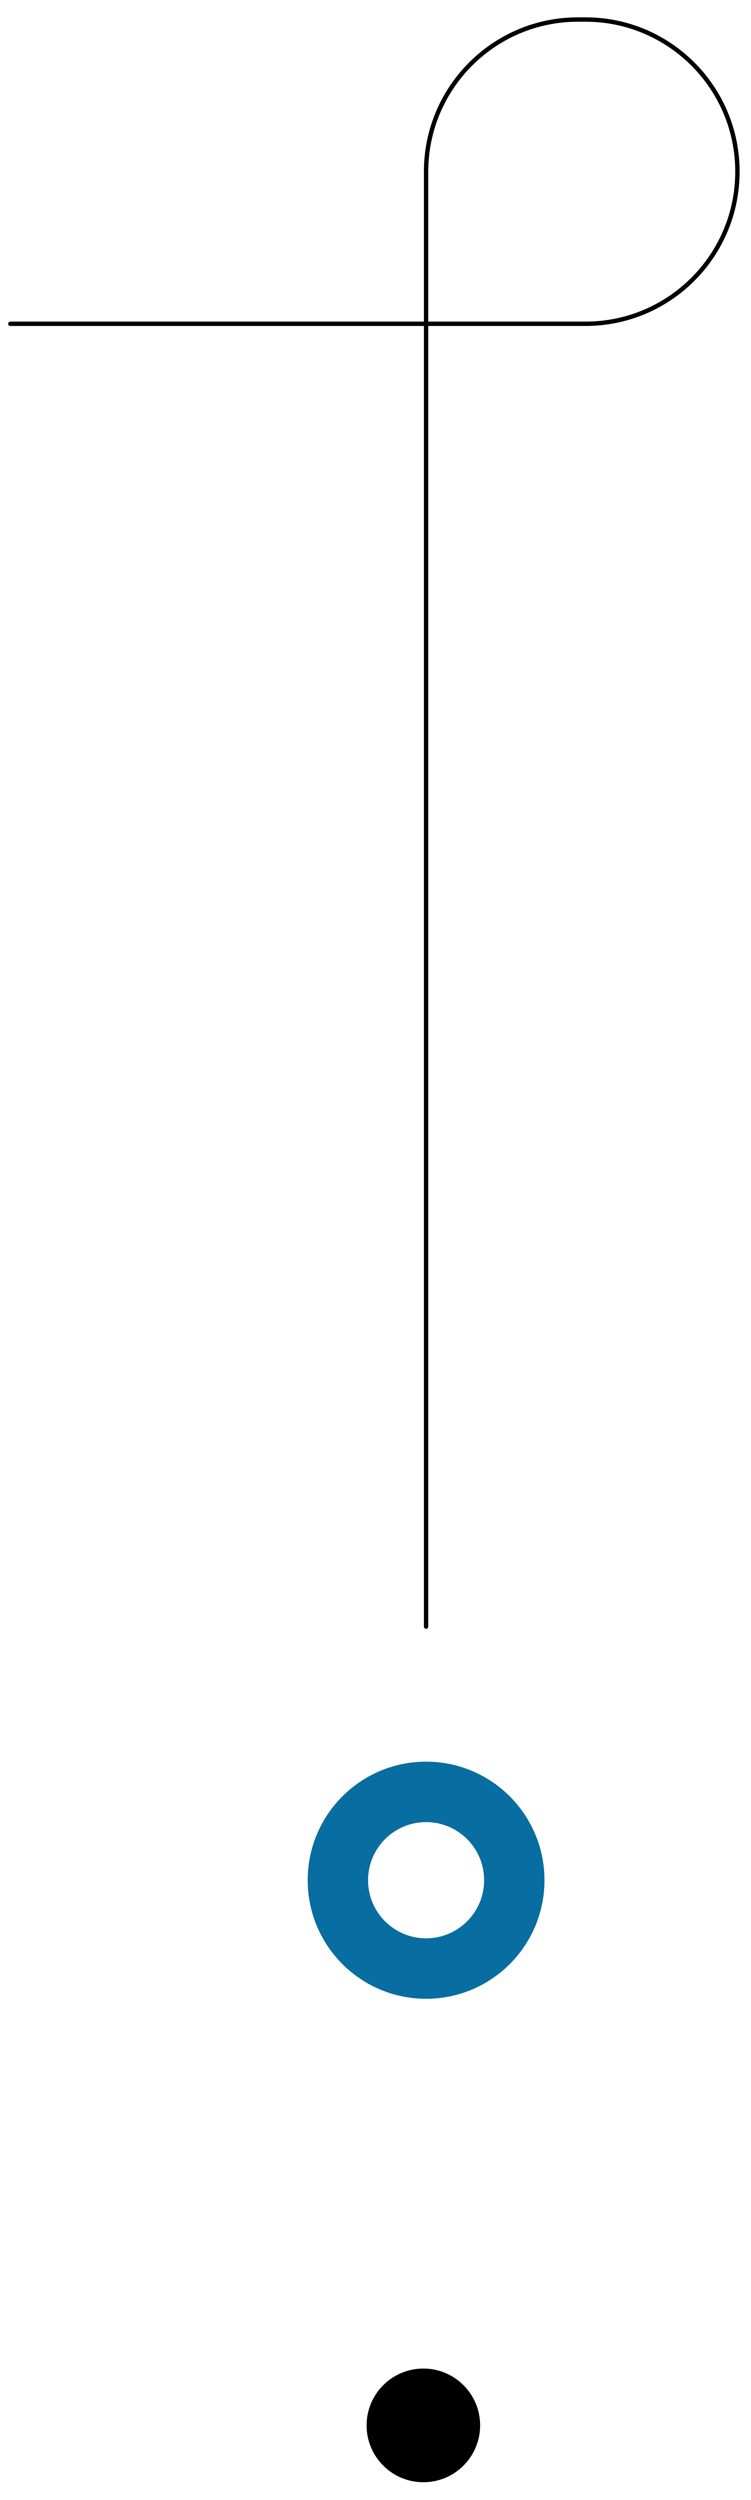 <?xml version="1.0" encoding="UTF-8" standalone="no"?>
<!DOCTYPE svg PUBLIC "-//W3C//DTD SVG 1.1//EN" "http://www.w3.org/Graphics/SVG/1.1/DTD/svg11.dtd">
<svg width="100%" height="100%" viewBox="0 0 357 1187" version="1.1" xmlns="http://www.w3.org/2000/svg" xmlns:xlink="http://www.w3.org/1999/xlink" xml:space="preserve" xmlns:serif="http://www.serif.com/" style="fill-rule:evenodd;clip-rule:evenodd;stroke-miterlimit:10;">
    <g id="Artboard1" transform="matrix(0.93,0,0,1,-4441.13,-6433.05)">
        <rect x="4775.41" y="6433.05" width="383.199" height="1186" style="fill:none;"/>
        <clipPath id="_clip1">
            <rect x="4775.41" y="6433.05" width="383.199" height="1186"/>
        </clipPath>
        <g clip-path="url(#_clip1)">
            <g transform="matrix(-4.48,0,0,4.167,4993.2,7367.68)">
                <circle cx="0" cy="-10.064" r="10.064" style="fill:none;stroke:rgb(8,109,160);stroke-width:6.89px;"/>
            </g>
            <g transform="matrix(4.48,0,0,4.167,4993.2,6442.32)">
                <path d="M0,183.111L0,17.333C0,7.76 7.76,0 17.333,0L18.189,0C27.763,0 35.523,7.76 35.523,17.333C35.523,26.906 27.763,34.667 18.189,34.667L-47.435,34.667" style="fill:none;fill-rule:nonzero;stroke:black;stroke-width:0.5px;stroke-linecap:round;"/>
            </g>
            <g transform="matrix(4.48,0,0,4.167,4991.81,7557.59)">
                <path d="M0,12.954C-3.577,12.954 -6.477,10.054 -6.477,6.477C-6.477,2.9 -3.577,0 0,0C3.577,0 6.477,2.9 6.477,6.477C6.477,10.054 3.577,12.954 0,12.954" style="fill-rule:nonzero;"/>
            </g>
        </g>
    </g>
</svg>

